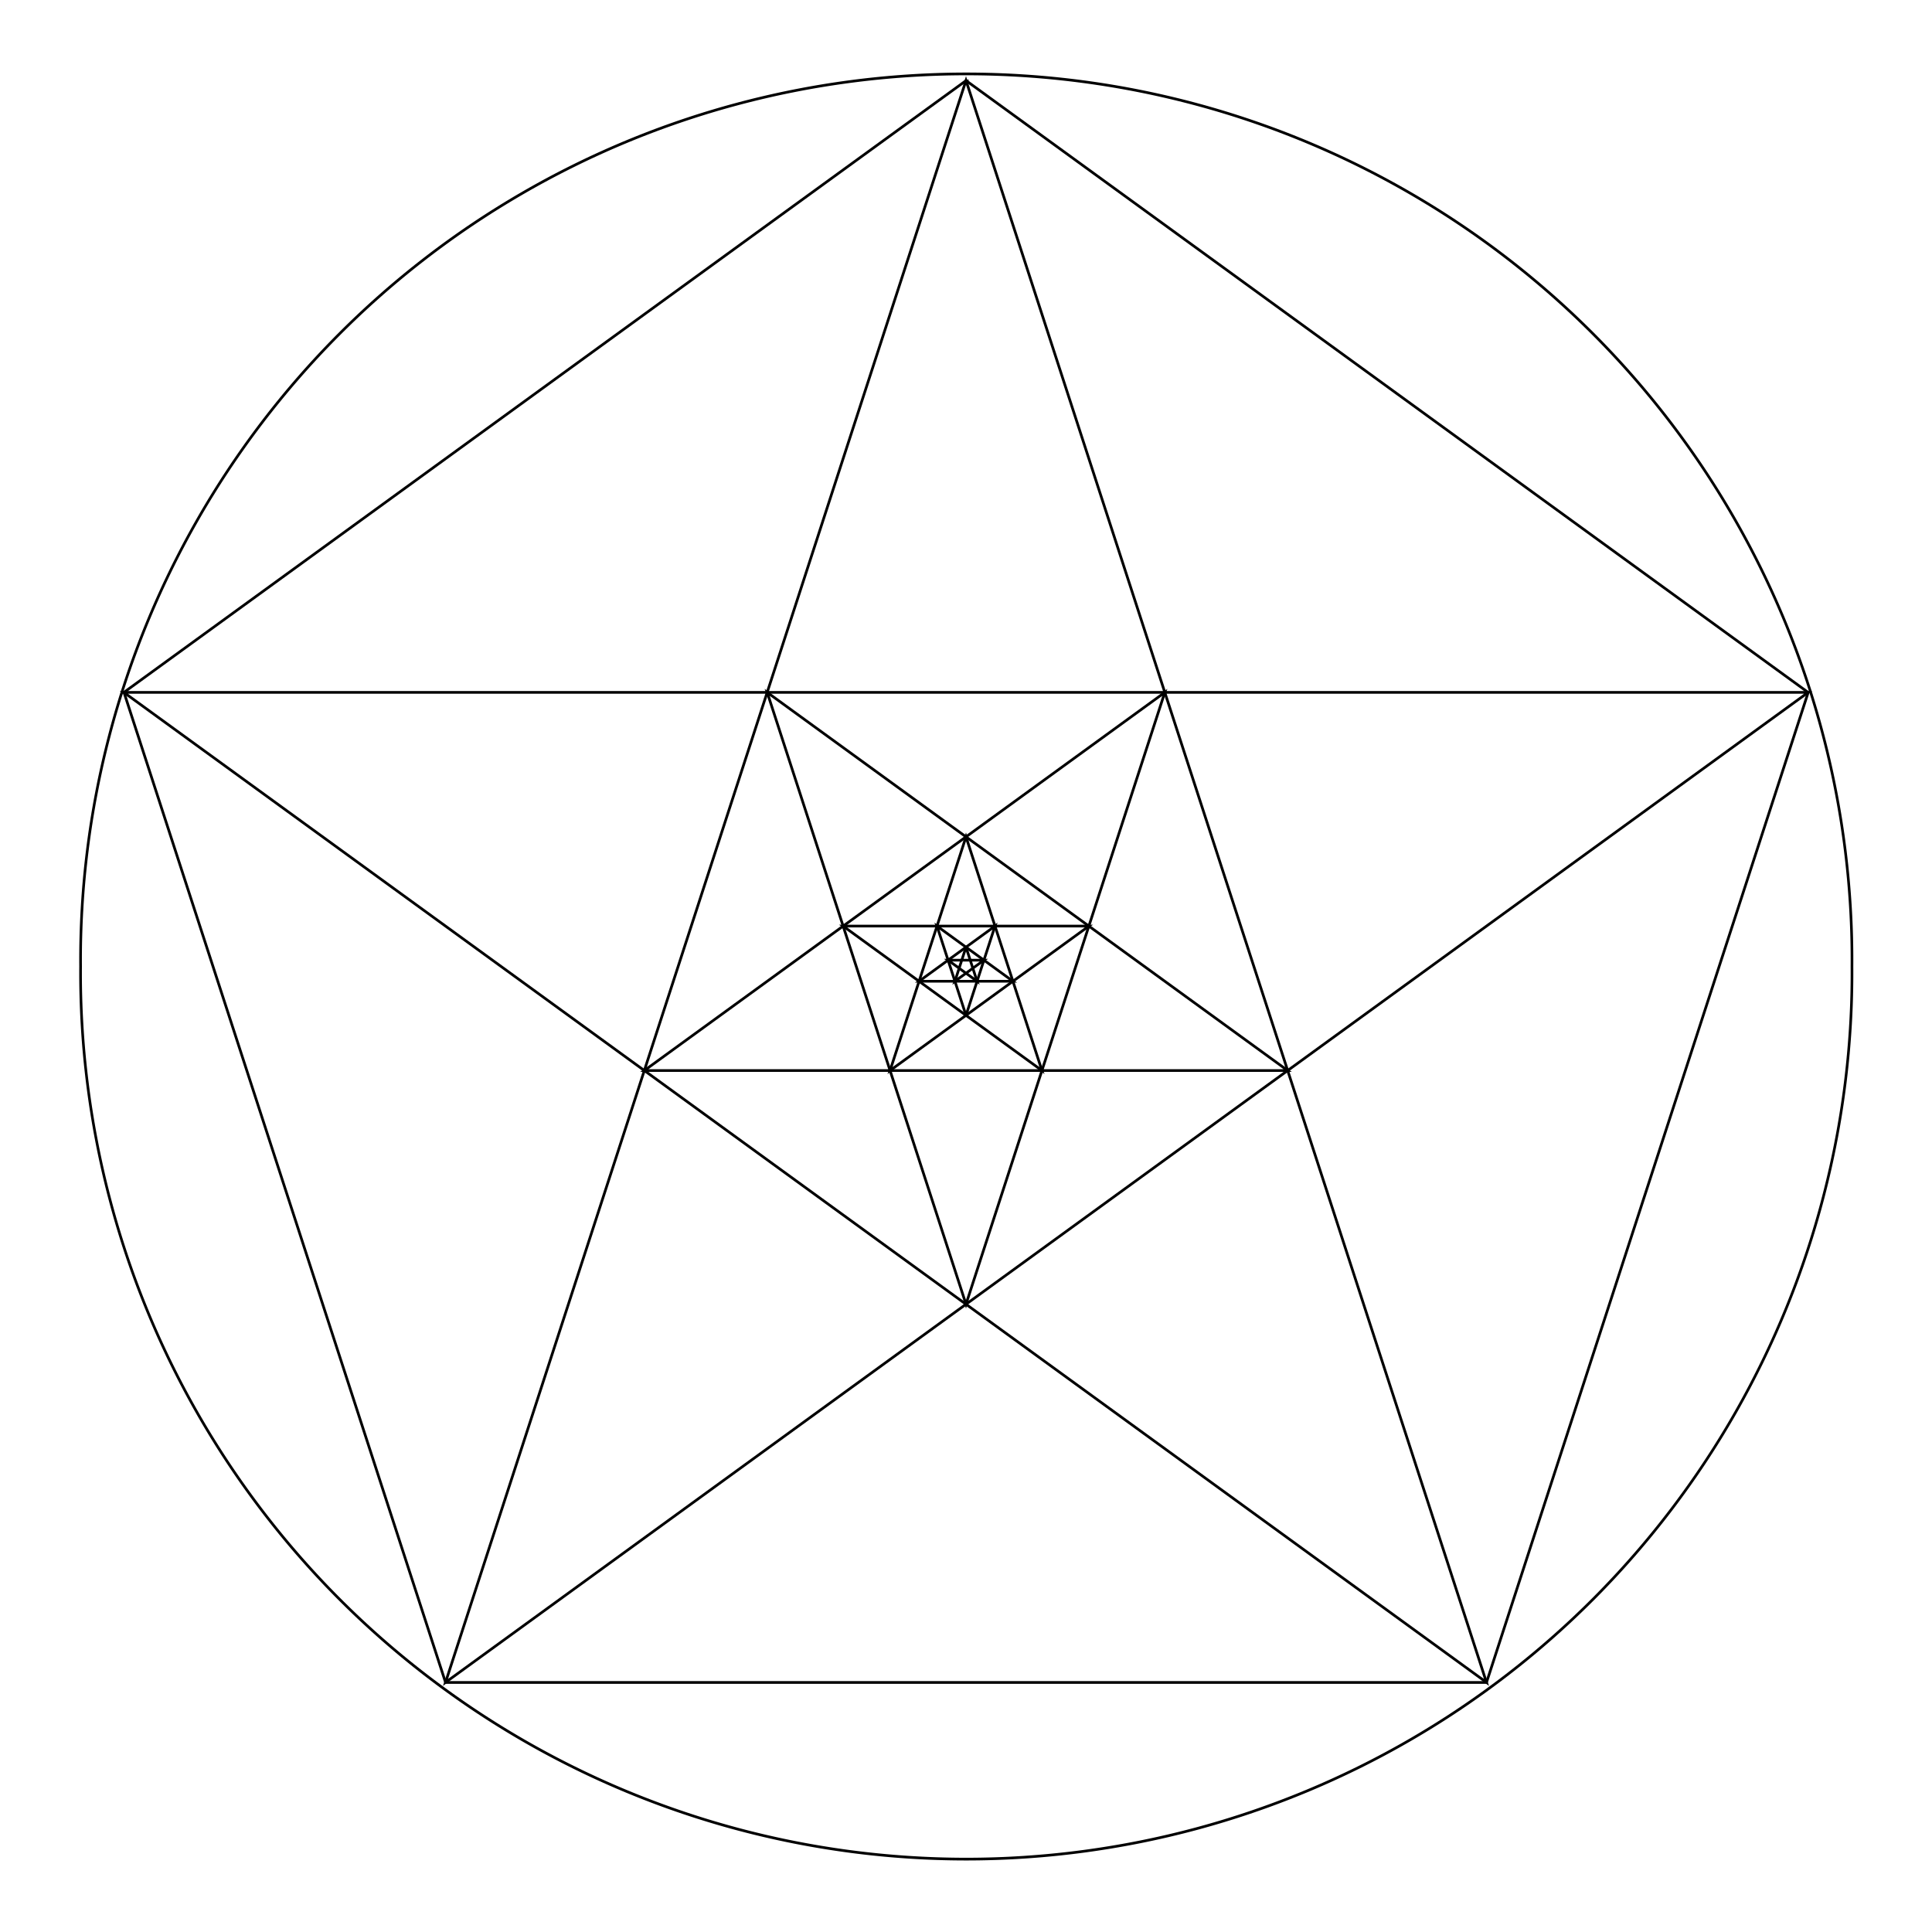 <?xml version="1.0" encoding="UTF-8" standalone="no"?>
<!-- Created with Inkscape (http://www.inkscape.org/) -->
<svg xmlns:rdf="http://www.w3.org/1999/02/22-rdf-syntax-ns#" xmlns="http://www.w3.org/2000/svg" xmlns:cc="http://web.resource.org/cc/" xmlns:dc="http://purl.org/dc/elements/1.1/" xmlns:svg="http://www.w3.org/2000/svg" xmlns:inkscape="http://www.inkscape.org/namespaces/inkscape" xmlns:sodipodi="http://sodipodi.sourceforge.net/DTD/sodipodi-0.dtd" xmlns:ns1="http://sozi.baierouge.fr" xmlns:xlink="http://www.w3.org/1999/xlink" id="svg2" viewBox="0 0 720 720" version="1.1" inkscape:version="0.91 r13725">
  <g id="layer1" transform="translate(0 -332.36)">
    <path id="path3018" style="stroke:#000000;stroke-width:.182;fill:none" d="m348.82 235.16 57.063 41.459-21.796 67.082-70.534 1e-13l-21.79-67.09 57.06-41.45z" transform="matrix(5.5 0 0 5.5 -1558.5 -930.99)"/>
    <path id="path3020" style="stroke:#000000;stroke-width:.501;fill:none" d="m389.07 402.48a166.96 163.98 0 1 1 -333.91 0 166.96 163.98 0 1 1 333.91 -6e-14z" transform="matrix(1.977 0 0 2.013 -79.018 -117.64)"/>
    <path id="path3037" style="color:#000000;stroke:#000000;stroke-width:1px;fill:none" d="m360 362.36 193.97 596.98-507.82-368.95h627.7l-507.82 368.95 193.97-596.98z"/>
    <path id="path3054" style="color:#000000;stroke:#000000;stroke-width:1px;fill:none" d="m285.91 590.39 74.09 228.02 74.09-228.02-193.97 140.93 239.76 1.8e-12 -193.97-140.93z"/>
    <path id="path3056" style="color:#000000;stroke:#000000;stroke-width:1px;fill:none" d="m360 644.22 28.3 87.098-74.09-53.829 91.58 8e-13 -74.09 53.829 28.3-87.098z"/>
    <path id="path3073" style="color:#000000;stroke:#000000;stroke-width:1px;fill:none" d="m360 378.39 10.81-33.268-28.3 20.561 34.98 8e-13 -28.3-20.561 10.81 33.268z" transform="translate(0 332.36)"/>
    <path id="path3075" style="color:#000000;stroke:#000000;stroke-width:1px;fill:none" d="m360 352.98 4.129 12.707-10.81-7.854 13.361 4e-13 -10.81 7.854 4.129-12.707z" transform="translate(0 332.36)"/>
  </g>
</svg>
